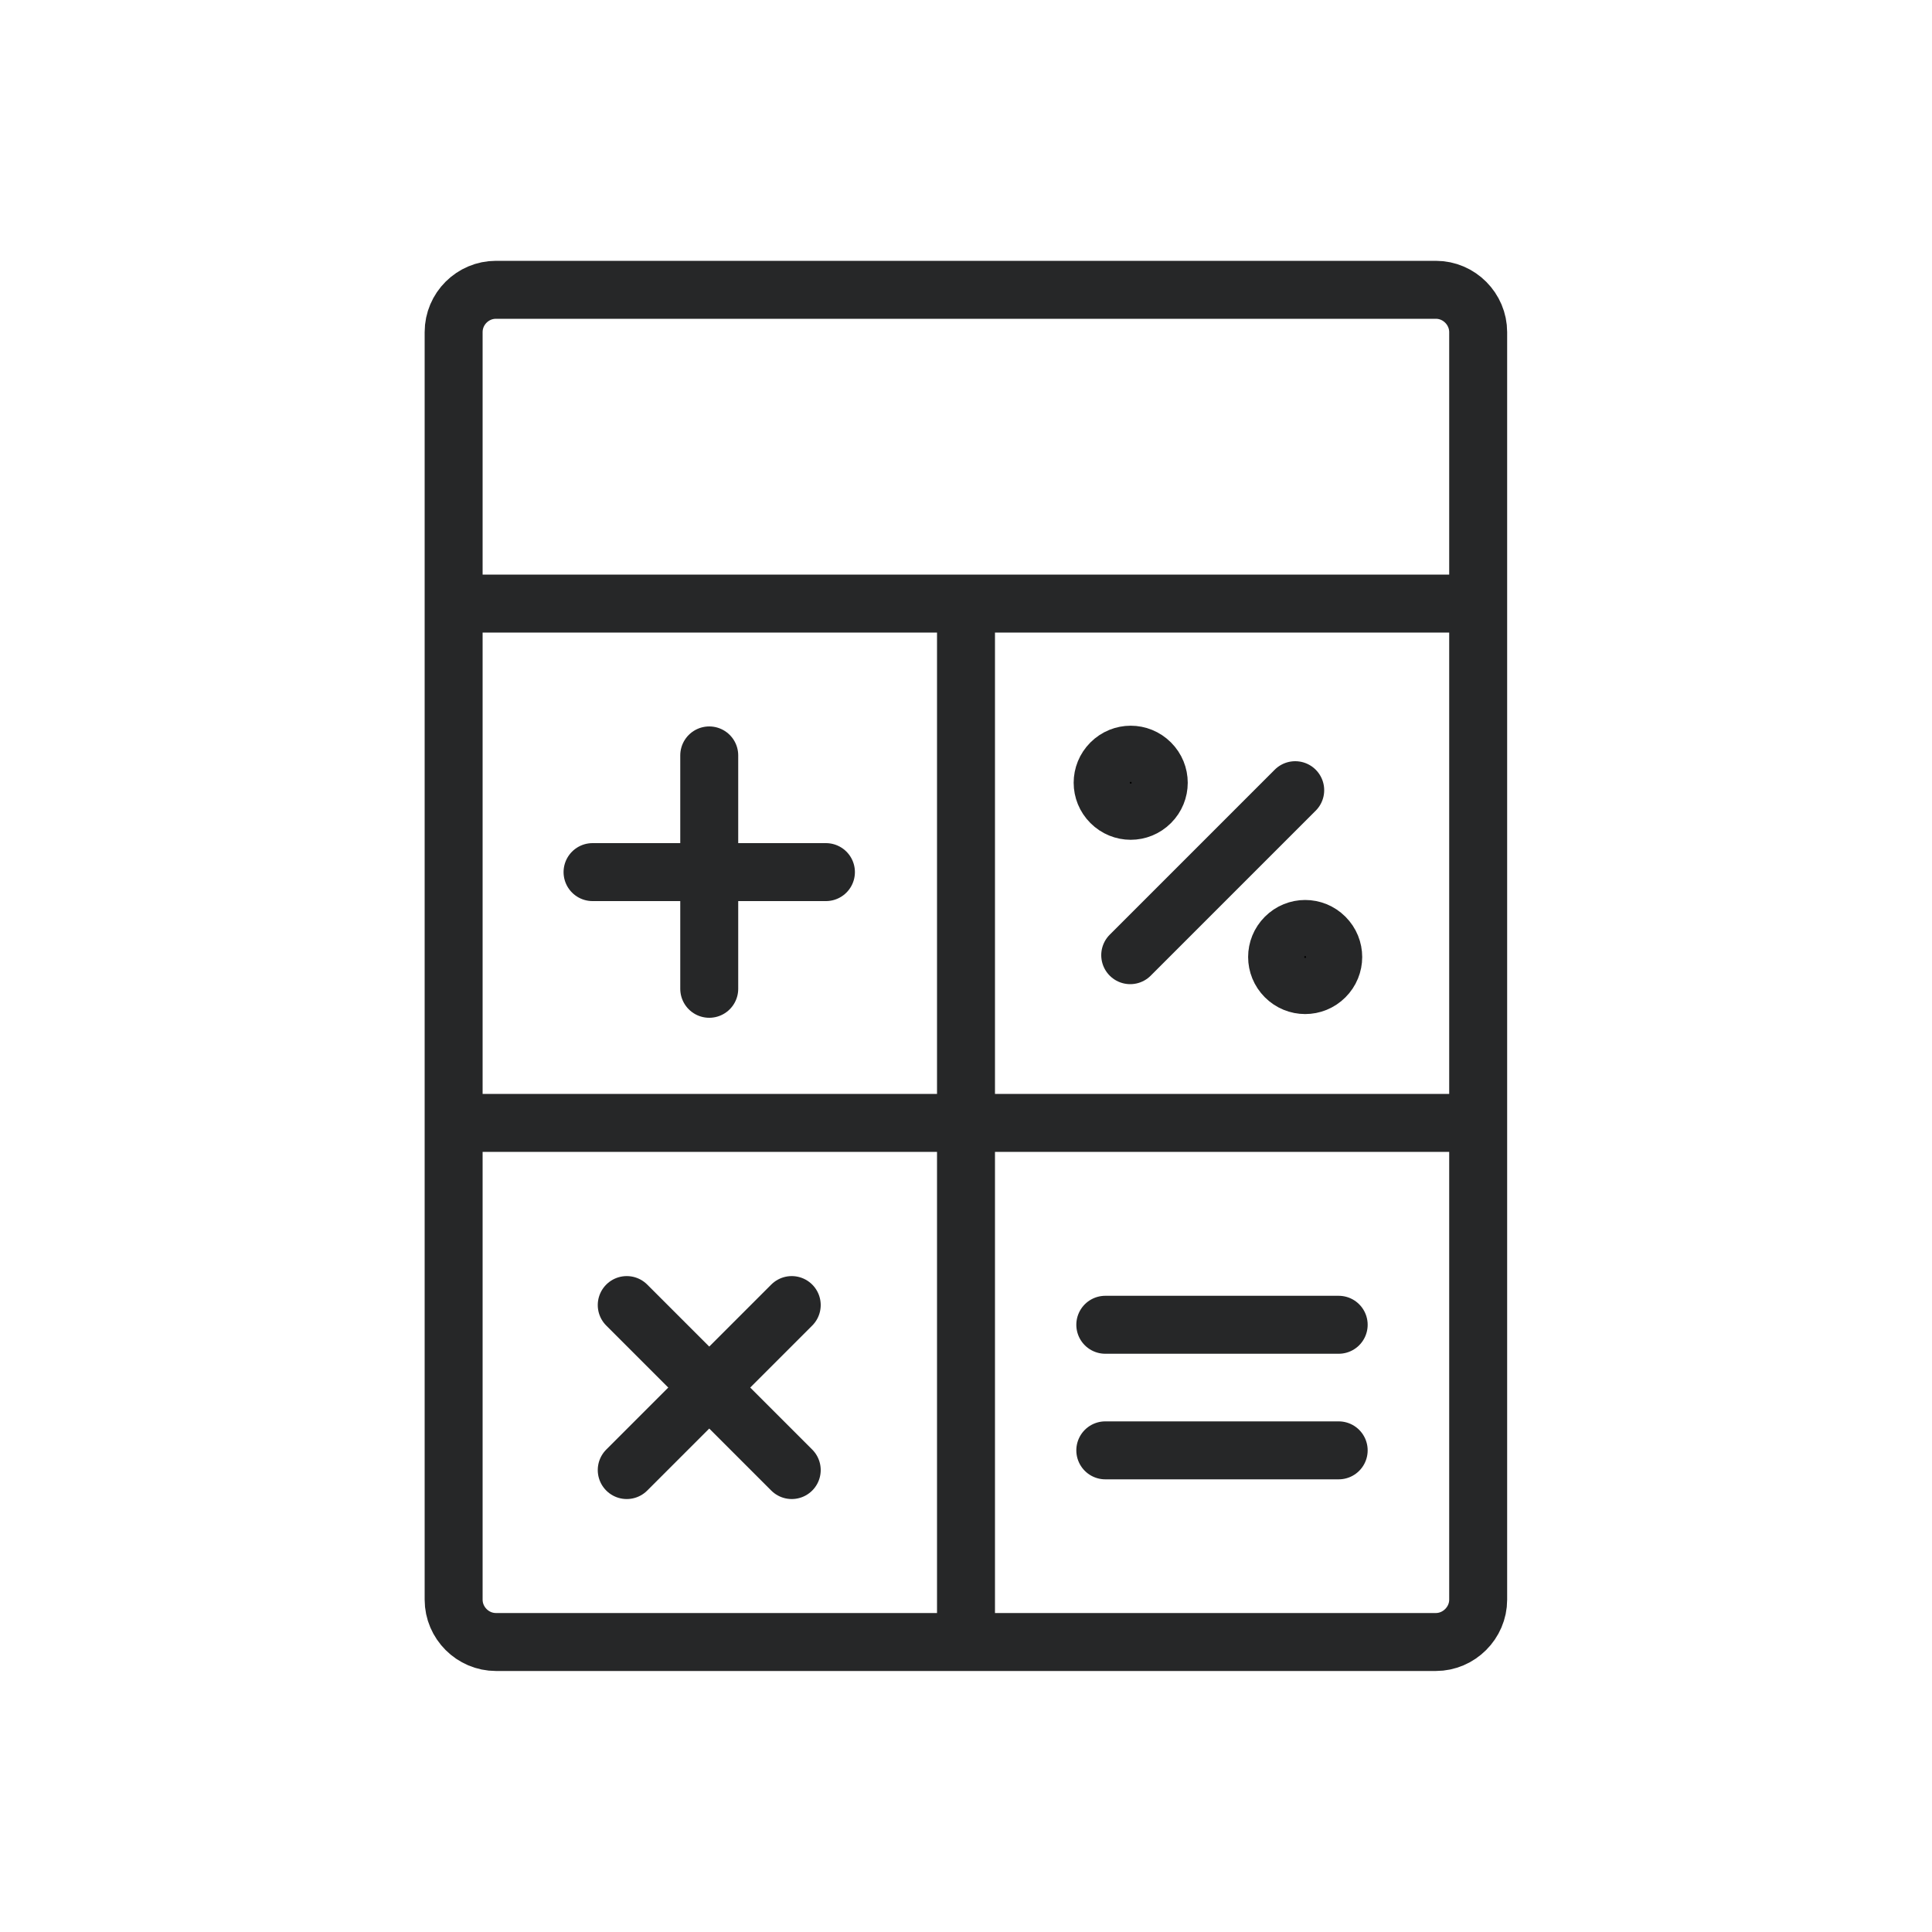 <?xml version="1.0" encoding="UTF-8"?> <svg xmlns="http://www.w3.org/2000/svg" id="Layer_1" data-name="Layer 1" viewBox="0 0 100 100"><defs><style> .cls-1 { fill: none; stroke-linecap: round; stroke-linejoin: round; } .cls-1, .cls-2 { stroke: #262728; stroke-width: 3px; } .cls-2 { fill-rule: evenodd; stroke-miterlimit: 22.93; } </style></defs><path class="cls-1" d="M25.67,15h48.65c1.21,0,2.19,1,2.19,2.19v65.61c0,1.2-1,2.19-2.19,2.19H25.67c-1.2,0-2.19-.99-2.19-2.19V17.19c0-1.21.99-2.19,2.19-2.19h0Z"></path><line class="cls-1" x1="36.71" y1="39.1" x2="36.71" y2="51.18"></line><line class="cls-1" x1="30.67" y1="45.14" x2="42.75" y2="45.14"></line><line class="cls-1" x1="67.04" y1="40.9" x2="58.5" y2="49.44"></line><line class="cls-1" x1="32.44" y1="67.55" x2="40.98" y2="76.09"></line><line class="cls-1" x1="32.44" y1="76.09" x2="40.98" y2="67.55"></line><line class="cls-1" x1="23.75" y1="58.12" x2="76.26" y2="58.12"></line><line class="cls-1" x1="50" y1="31.86" x2="50" y2="84.37"></line><line class="cls-1" x1="57.21" y1="68.57" x2="69.29" y2="68.57"></line><line class="cls-1" x1="57.21" y1="75.07" x2="69.29" y2="75.07"></line><path class="cls-2" d="M57.5,39.49c-.57.57-.57,1.48,0,2.05.57.57,1.48.57,2.05,0,.57-.57.57-1.48,0-2.05-.57-.57-1.48-.57-2.05,0h0Z"></path><path class="cls-2" d="M66.53,48.51c-.57.57-.57,1.48,0,2.05.57.57,1.48.57,2.05,0,.57-.57.57-1.48,0-2.05-.57-.57-1.48-.57-2.05,0h0Z"></path><line class="cls-1" x1="23.75" y1="31.24" x2="76.26" y2="31.24"></line></svg> 